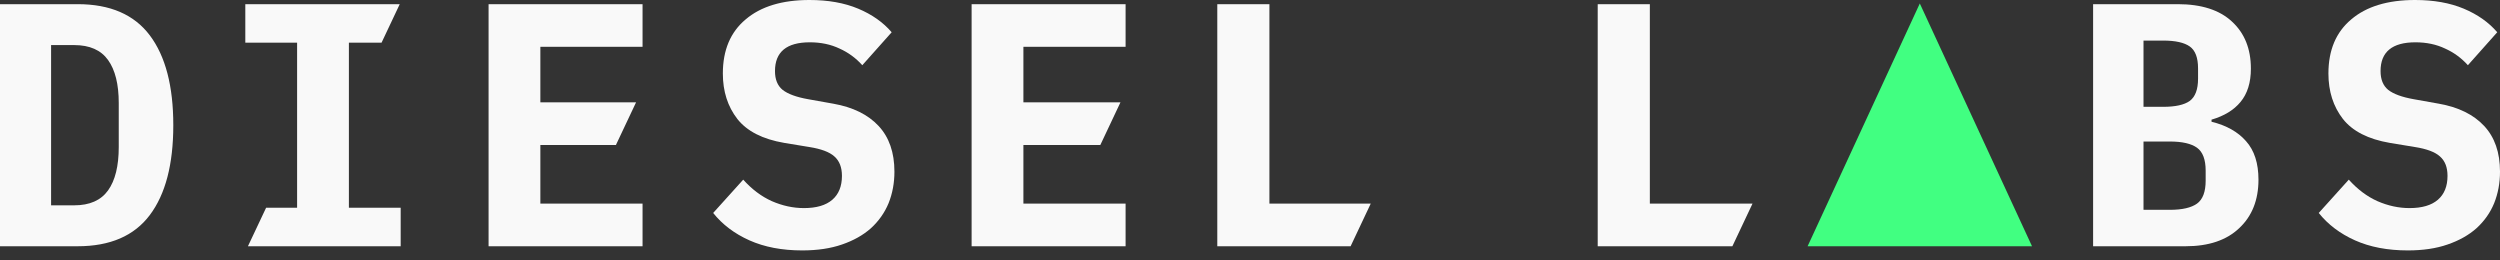 <svg width="144" height="15" viewBox="0 0 144 15" fill="none" xmlns="http://www.w3.org/2000/svg">
<rect x="0" y="0" width="144" height="15" fill="#333333" stroke="none"/>
<path d="M120.563 0.24H125.435C126.801 0.24 127.841 0.573 128.557 1.239C129.286 1.905 129.651 2.81 129.651 3.956C129.651 4.755 129.452 5.394 129.054 5.873C128.67 6.339 128.113 6.679 127.384 6.892V7.012C128.246 7.225 128.908 7.598 129.372 8.131C129.85 8.664 130.088 9.403 130.088 10.348C130.088 11.52 129.717 12.453 128.975 13.145C128.246 13.838 127.218 14.184 125.892 14.184H120.563V0.24ZM124.978 12.086C125.694 12.086 126.217 11.966 126.549 11.727C126.88 11.487 127.046 11.047 127.046 10.408V9.829C127.046 9.19 126.88 8.75 126.549 8.51C126.217 8.271 125.694 8.151 124.978 8.151H123.466V12.086H124.978ZM124.6 6.153C125.303 6.153 125.813 6.04 126.131 5.813C126.449 5.574 126.608 5.147 126.608 4.535V3.936C126.608 3.323 126.449 2.903 126.131 2.677C125.813 2.451 125.303 2.337 124.6 2.337H123.466V6.153H124.6Z" fill="white" fill-opacity="0.97"/>
<path d="M138.691 14.424C137.524 14.424 136.51 14.23 135.648 13.844C134.787 13.458 134.091 12.932 133.56 12.266L135.29 10.348C135.794 10.908 136.344 11.32 136.941 11.587C137.551 11.853 138.167 11.986 138.79 11.986C139.506 11.986 140.049 11.827 140.421 11.507C140.792 11.187 140.977 10.728 140.977 10.129C140.977 9.636 140.832 9.263 140.54 9.01C140.262 8.757 139.784 8.577 139.108 8.47L137.657 8.231C136.411 8.018 135.509 7.558 134.952 6.852C134.395 6.133 134.117 5.261 134.117 4.235C134.117 2.89 134.555 1.851 135.43 1.119C136.304 0.373 137.531 0 139.108 0C140.182 0 141.117 0.166 141.912 0.499C142.707 0.832 143.35 1.285 143.841 1.858L142.151 3.756C141.779 3.343 141.342 3.023 140.838 2.797C140.334 2.557 139.764 2.437 139.128 2.437C137.789 2.437 137.12 2.99 137.12 4.095C137.12 4.575 137.266 4.934 137.557 5.174C137.862 5.414 138.353 5.594 139.029 5.714L140.48 5.973C141.607 6.173 142.475 6.599 143.085 7.252C143.695 7.904 144 8.783 144 9.889C144 10.541 143.887 11.147 143.662 11.707C143.437 12.253 143.099 12.732 142.648 13.145C142.197 13.545 141.64 13.858 140.977 14.084C140.328 14.31 139.566 14.424 138.691 14.424Z" fill="white" fill-opacity="0.97"/>
<path d="M110.581 0.2L104.118 14.184H117.044L110.581 0.2Z" fill="#41FF81"/>
<path fill-rule="evenodd" clip-rule="evenodd" d="M21.978 2.457L23.025 0.24H14.13V2.457H17.113V11.966H15.328L14.281 14.184H23.079V11.966H20.096V2.457H21.978ZM43.167 13.844C44.029 14.23 45.043 14.424 46.209 14.424C47.084 14.424 47.847 14.31 48.496 14.084C49.159 13.858 49.716 13.545 50.167 13.145C50.617 12.732 50.955 12.253 51.181 11.707C51.406 11.147 51.519 10.541 51.519 9.889C51.519 8.783 51.214 7.904 50.604 7.252C49.994 6.599 49.126 6.173 47.999 5.973L46.548 5.714C45.871 5.594 45.381 5.414 45.076 5.174C44.784 4.934 44.639 4.575 44.639 4.095C44.639 2.99 45.308 2.437 46.647 2.437C47.283 2.437 47.853 2.557 48.357 2.797C48.861 3.023 49.298 3.343 49.669 3.756L51.36 1.858C50.869 1.285 50.226 0.832 49.431 0.499C48.636 0.166 47.701 0 46.627 0C45.05 0 43.823 0.373 42.948 1.119C42.073 1.851 41.636 2.89 41.636 4.235C41.636 5.261 41.914 6.133 42.471 6.852C43.028 7.558 43.929 8.018 45.175 8.231L46.627 8.47C47.303 8.577 47.78 8.757 48.059 9.01C48.35 9.263 48.496 9.636 48.496 10.129C48.496 10.728 48.311 11.187 47.94 11.507C47.568 11.827 47.025 11.986 46.309 11.986C45.686 11.986 45.069 11.853 44.46 11.587C43.863 11.32 43.313 10.908 42.809 10.348L41.079 12.266C41.609 12.932 42.305 13.458 43.167 13.844ZM4.474 0.24H0V14.184H4.474C6.343 14.184 7.729 13.585 8.63 12.386C9.532 11.187 9.982 9.463 9.982 7.212C9.982 4.961 9.532 3.236 8.63 2.038C7.729 0.839 6.343 0.24 4.474 0.24ZM6.224 10.968C5.813 11.54 5.163 11.827 4.275 11.827H2.943V2.597H4.275C5.163 2.597 5.813 2.883 6.224 3.456C6.635 4.029 6.84 4.854 6.84 5.933V8.47C6.84 9.562 6.635 10.395 6.224 10.968ZM28.142 0.24H37.011V2.697H31.125V5.893H36.638L35.477 8.351H31.125V11.727H37.011V14.184H28.142V0.24ZM55.965 0.24H64.834V2.697H58.948V5.893H64.539L63.379 8.351H58.948V11.727H64.834V14.184H55.965V0.24ZM73.118 0.24H70.116V14.184H77.795L78.955 11.727H73.118V0.24Z" fill="white" fill-opacity="0.97"/>
<path fill-rule="evenodd" clip-rule="evenodd" d="M92.028 0.24V14.184H99.785L100.945 11.727H95.031V0.24H92.028Z" fill="white" fill-opacity="0.97"/>
</svg>
